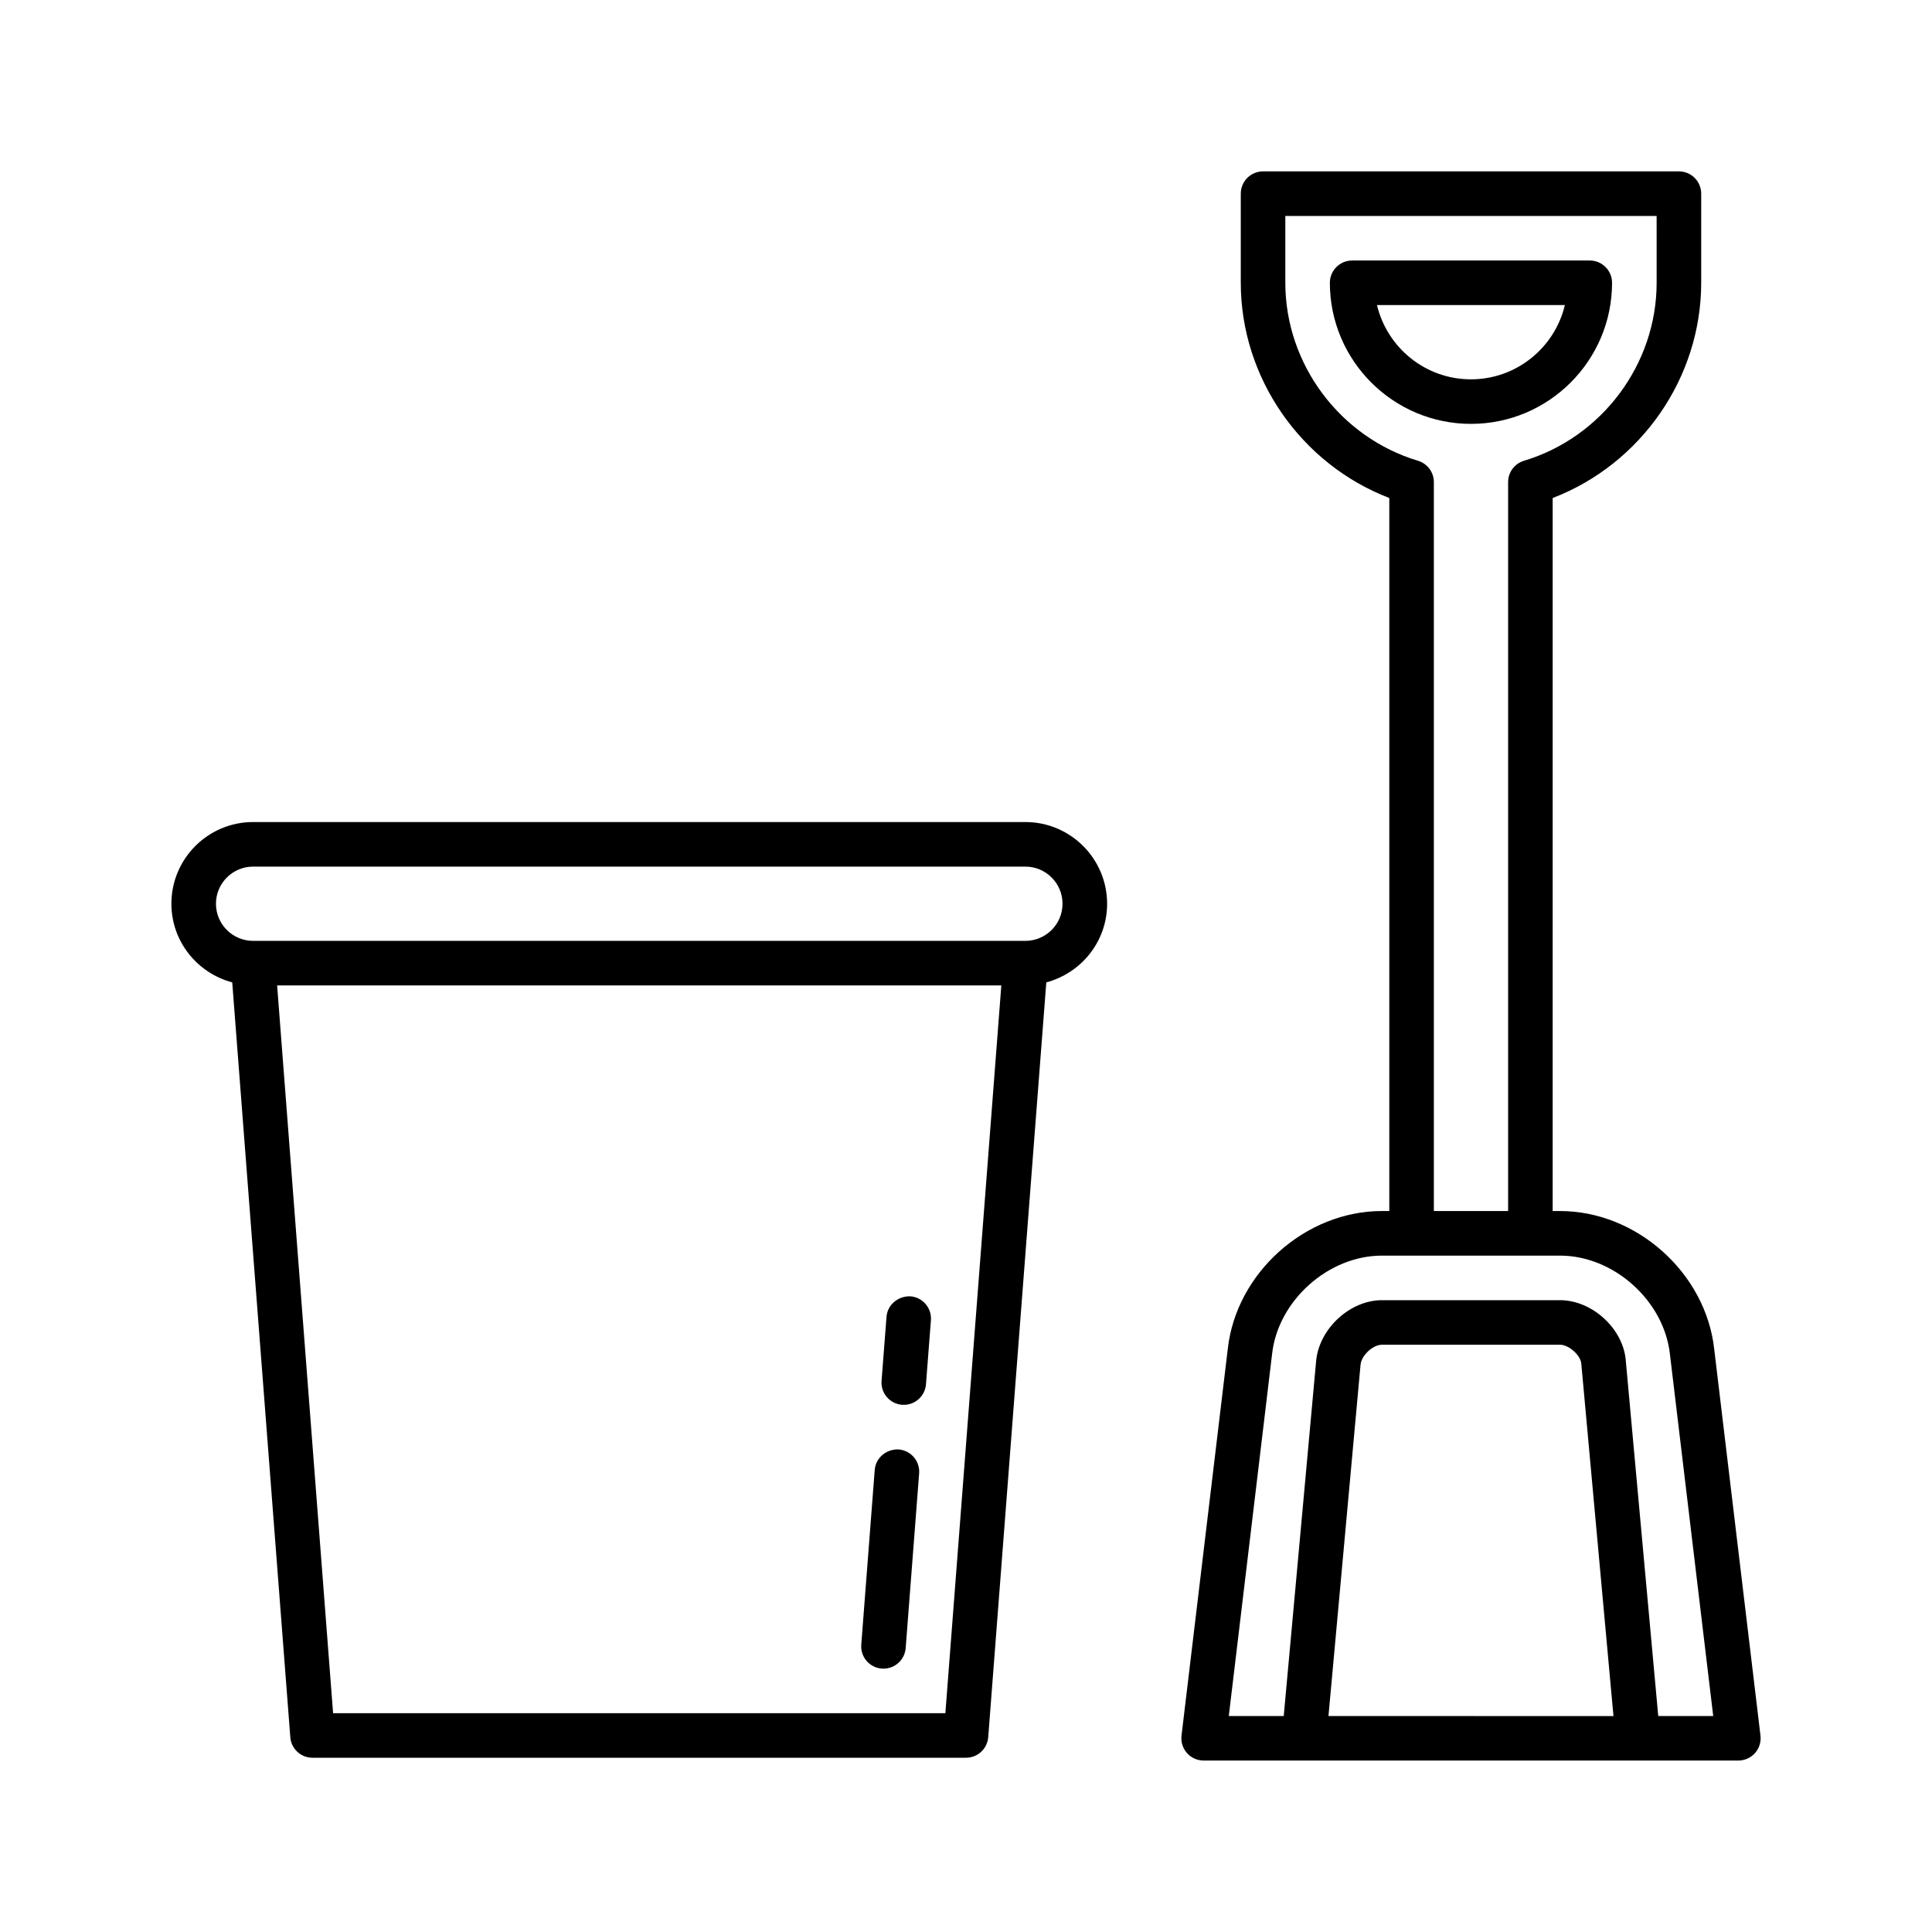 <?xml version="1.0" encoding="UTF-8"?>
<!-- Uploaded to: SVG Repo, www.svgrepo.com, Generator: SVG Repo Mixer Tools -->
<svg fill="#000000" width="800px" height="800px" version="1.1" viewBox="144 144 512 512" xmlns="http://www.w3.org/2000/svg">
 <g>
  <path d="m377.67 586.19c0.156 0.008 0.309 0.016 0.465 0.016 3.055 0 5.637-2.356 5.879-5.449l3.566-46.297c0.25-3.25-2.18-6.086-5.434-6.344-3.188-0.156-6.086 2.18-6.336 5.434l-3.566 46.297c-0.258 3.258 2.176 6.094 5.426 6.344z"/>
  <path d="m383.05 516.28c0.156 0.008 0.309 0.016 0.465 0.016 3.055 0 5.637-2.356 5.879-5.449l1.309-16.965c0.25-3.25-2.18-6.086-5.434-6.344-3.18-0.125-6.086 2.18-6.336 5.434l-1.309 16.965c-0.258 3.258 2.176 6.09 5.426 6.344z"/>
  <path d="m415.74 361.85h-204.67c-11.941 0-21.648 9.707-21.648 21.648 0 10.012 6.871 18.383 16.121 20.844l15.391 200.03c0.234 3.078 2.793 5.449 5.887 5.449h173.18c3.086 0 5.652-2.379 5.887-5.449l15.391-200.03c9.25-2.465 16.121-10.824 16.121-20.844-0.012-11.934-9.719-21.648-21.66-21.648zm-21.207 236.16h-162.26l-14.832-192.86h191.92zm21.207-204.67h-204.67c-5.422 0-9.84-4.418-9.84-9.84s4.418-9.84 9.84-9.84h204.67c5.422 0 9.84 4.418 9.84 9.84s-4.414 9.84-9.84 9.84z"/>
  <path d="m571.21 218.94c0-3.258-2.644-5.902-5.902-5.902h-62.977c-3.258 0-5.902 2.644-5.902 5.902 0 20.617 16.773 37.391 37.391 37.391 20.617 0.004 37.391-16.773 37.391-37.391zm-62.293 5.906h49.789c-2.668 11.273-12.816 19.68-24.898 19.68s-22.211-8.41-24.891-19.68z"/>
  <path d="m598.28 501.49c-2.242-20.152-20.562-36.551-40.84-36.551h-1.969l0.004-188.96c23.379-8.973 39.359-31.82 39.359-57.039v-23.621c0-3.258-2.644-5.902-5.902-5.902h-110.21c-3.258 0-5.902 2.644-5.902 5.902v23.617c0 25.223 15.98 48.066 39.359 57.039v188.96h-1.969c-20.277 0-38.598 16.398-40.832 36.504l-12.266 102.52c-0.195 1.676 0.332 3.363 1.449 4.621 1.125 1.258 2.731 1.984 4.418 1.984h141.7c1.684 0 3.289-0.723 4.418-1.984 1.117-1.258 1.645-2.945 1.449-4.621zm-78.5-235.38c-20.703-6.234-35.156-25.629-35.156-47.168v-17.711h98.398l0.004 17.711c0 21.539-14.453 40.934-35.156 47.168-2.496 0.746-4.203 3.047-4.203 5.652v193.18h-19.68v-193.18c0-2.606-1.711-4.902-4.207-5.652zm-23.723 332.66 8.508-93.164c0.27-2.449 3.281-5.234 5.644-5.234h47.23c2.32 0 5.375 2.738 5.613 4.93l8.535 93.473zm87.395 0-8.645-94.66c-0.922-8.281-9.035-15.547-17.367-15.547h-47.23c-8.336 0-16.453 7.359-17.398 15.855l-8.609 94.352h-14.562l11.477-95.969c1.566-14.121 14.895-26.047 29.094-26.047h47.23c14.199 0 27.527 11.926 29.102 26.086l11.477 95.93z"/>
 </g>
</svg>